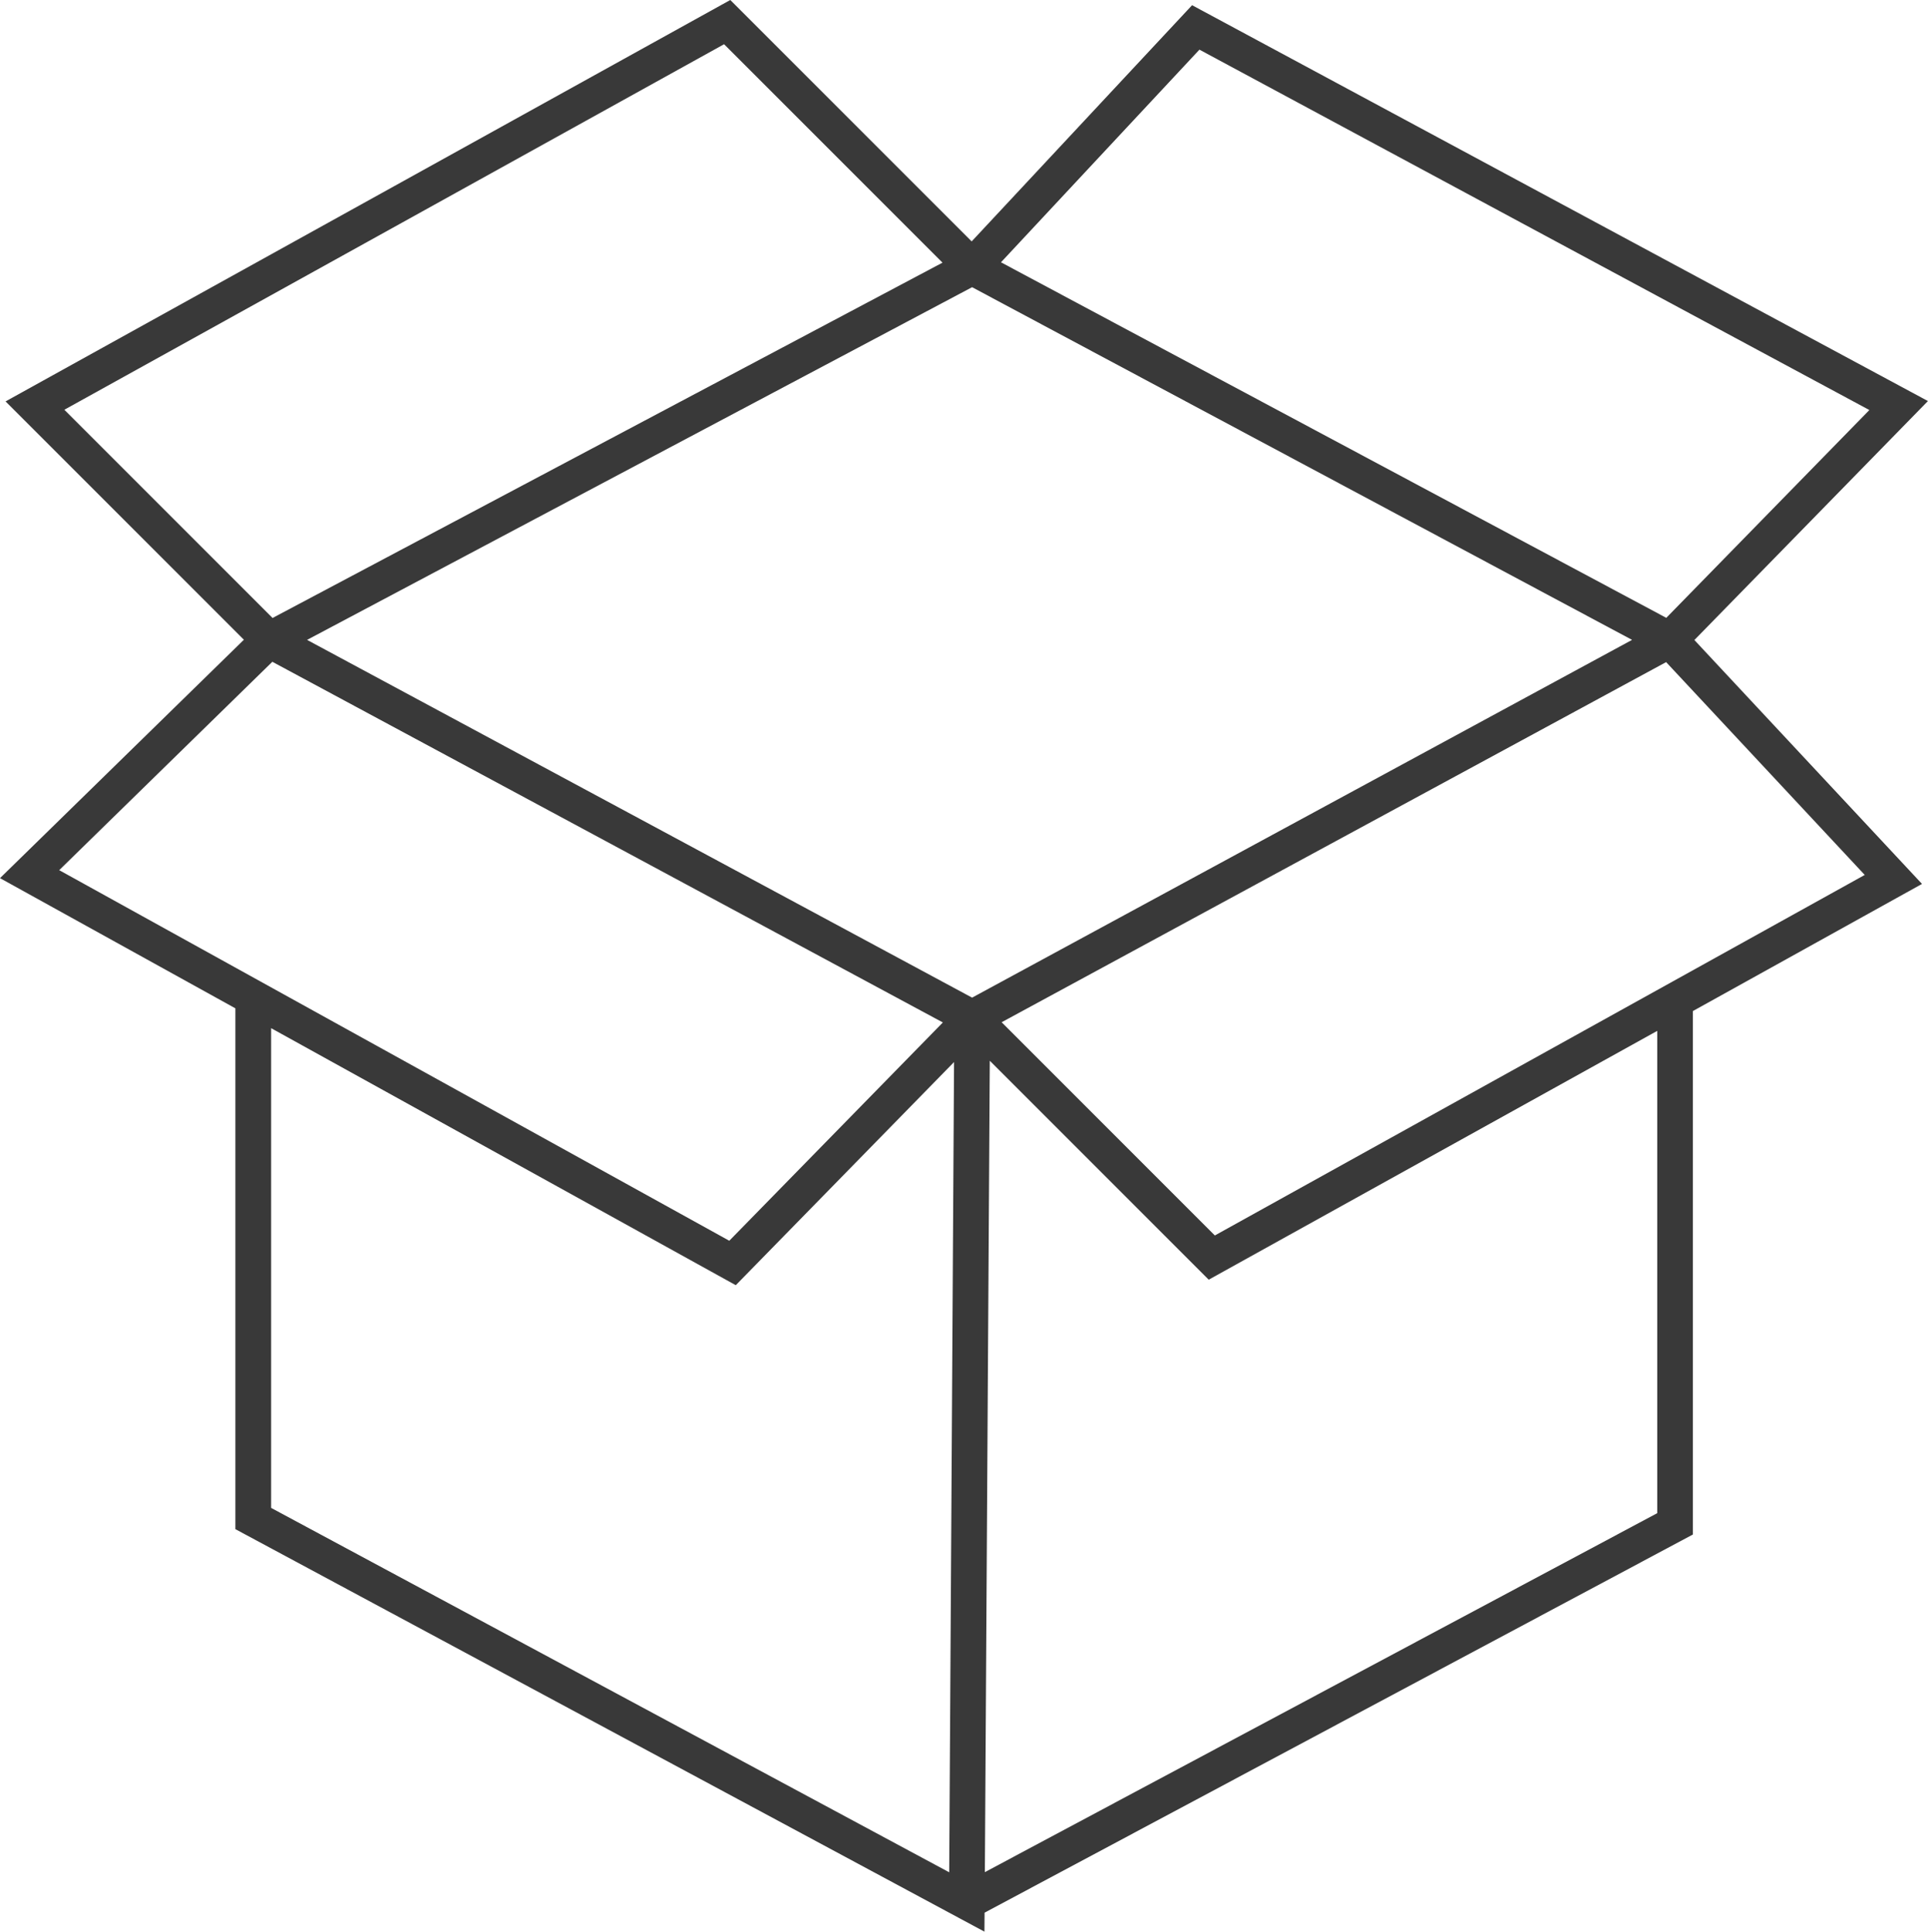 <?xml version="1.0" encoding="UTF-8"?><svg id="Calque_1" xmlns="http://www.w3.org/2000/svg" viewBox="0 0 270.29 270.79"><defs><style>.cls-1{fill:#393939;}</style></defs><path class="cls-1" d="m237.53,89.73l32.75-33.51L167.12.73l-30.9,33.11L102.38,0,.78,56.27l33.41,33.41L0,123.1l33,18.25v73.01l105.01,56.42.02-2.66,99.3-53.01v-73.38l32.12-17.82-31.91-34.19Zm-101.25,50.12l-93.23-50.15,93.23-49.44,92.52,49.44-92.52,50.15Zm97.29-47.04l27.85,29.84-91.11,50.54-29.89-29.89,93.15-50.48ZM168.15,6.96l93.92,50.52-28.47,29.13-93.27-49.84,27.82-29.81Zm-66.64-.76l30.62,30.62-93.92,49.81-29.19-29.19L101.51,6.2Zm-63.33,86.57l94,50.56-29.94,30.6L8.3,121.98l29.88-29.21Zm-.17,118.61v-67.25l65.14,36.03,30.6-31.28-.68,113.58-95.06-51.08Zm194.32.74l-94.26,50.32.69-113.74,30.69,30.69,62.88-34.88v67.61Z"/></svg>